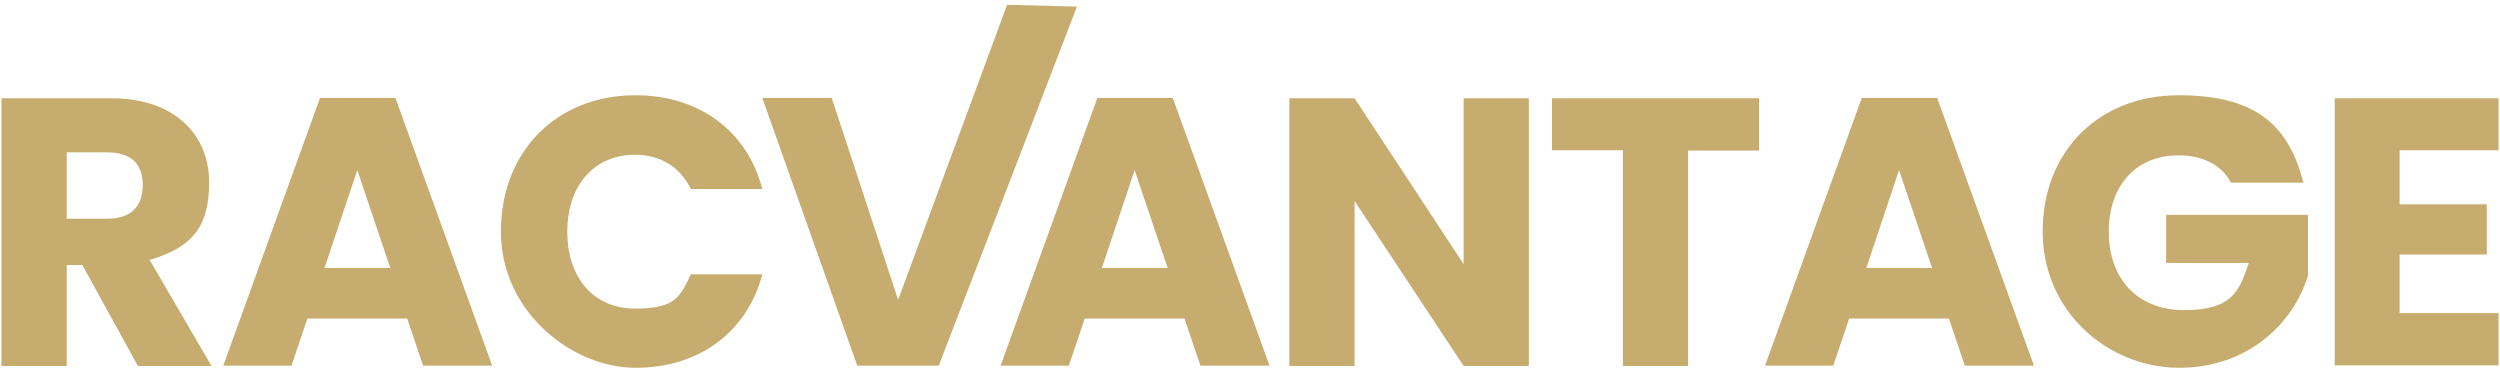 <?xml version="1.0" encoding="UTF-8"?>
<svg xmlns="http://www.w3.org/2000/svg" id="Layer_1" version="1.1" viewBox="0 0 832 124">
  <defs>
    <style> .st0 { fill: #c7ac6f; } </style>
  </defs>
  <path class="st0" d="M36.9,32.7c21.8,0,32.7,12.6,32.7,28s-6.1,21.7-19.8,25.8l20.6,35.3h-24.5l-18.5-33.6h-5.2v33.6H.5V32.7h36.4ZM35.6,50.7h-13.4v22.1h13.4c8.1,0,11.9-4.2,11.9-11.2s-3.8-10.9-11.9-10.9Z"></path>
  <path class="st0" d="M135.5,106h-33.2l-5.3,15.7h-22.7l32.2-89.1h25.1l32.2,89.1h-23l-5.3-15.7ZM118.9,56.6l-10.9,32.6h21.9l-11-32.6Z"></path>
  <path class="st0" d="M211.5,31.7c21.2,0,37.2,11.9,42.2,31.2h-23.8c-3.7-7.6-10.4-11.4-18.6-11.4-13.3,0-22.5,9.9-22.5,25.6s9.1,25.6,22.5,25.6,15-3.8,18.6-11.4h23.8c-5.1,19.3-21.1,31.1-42.2,31.1s-44.8-18.6-44.8-45.3,18.5-45.4,44.8-45.4Z"></path>
  <path class="st0" d="M335.2,1.6c7.7.2,15.5.4,23.2.6-15.3,39.8-30.6,79.7-46,119.5h-27.1l-31.6-89.1h23.1l22.1,67.2c12.1-32.8,24.2-65.5,36.3-98.3Z"></path>
  <path class="st0" d="M394.2,106h-33.2l-5.3,15.7h-22.7l32.2-89.1h25.1l32.2,89.1h-23l-5.3-15.7ZM377.6,56.6l-10.9,32.6h21.9l-11-32.6Z"></path>
  <path class="st0" d="M508.8,32.7v89.1h-21.7l-36.3-54.9v54.9h-21.7V32.7h21.7l36.3,55.2v-55.2h21.7Z"></path>
  <path class="st0" d="M516.5,32.7h68.9v17.4h-23.6v71.7h-21.7V50h-23.6v-17.4Z"></path>
  <path class="st0" d="M648.6,106h-33.2l-5.3,15.7h-22.7l32.2-89.1h25.1l32.2,89.1h-23l-5.3-15.7ZM632,56.6l-10.9,32.6h21.9l-11-32.6Z"></path>
  <path class="st0" d="M766.5,60.8h-24c-3.3-6-9.4-9.1-17.5-9.1-14,0-23.2,9.9-23.2,25.4s9.4,26.1,25,26.1,18.3-5.7,21.6-15.7h-27.5v-16h47.2v20.2c-4.6,15.3-19.4,30.7-42.9,30.7s-45.4-18.6-45.4-45.3,18.6-45.4,45.3-45.4,36.8,10.9,41.5,29.2Z"></path>
  <path class="st0" d="M831.5,50h-32.9v18h29v16.7h-29v19.5h32.9v17.4h-54.5V32.7h54.5v17.4Z"></path>
</svg>
